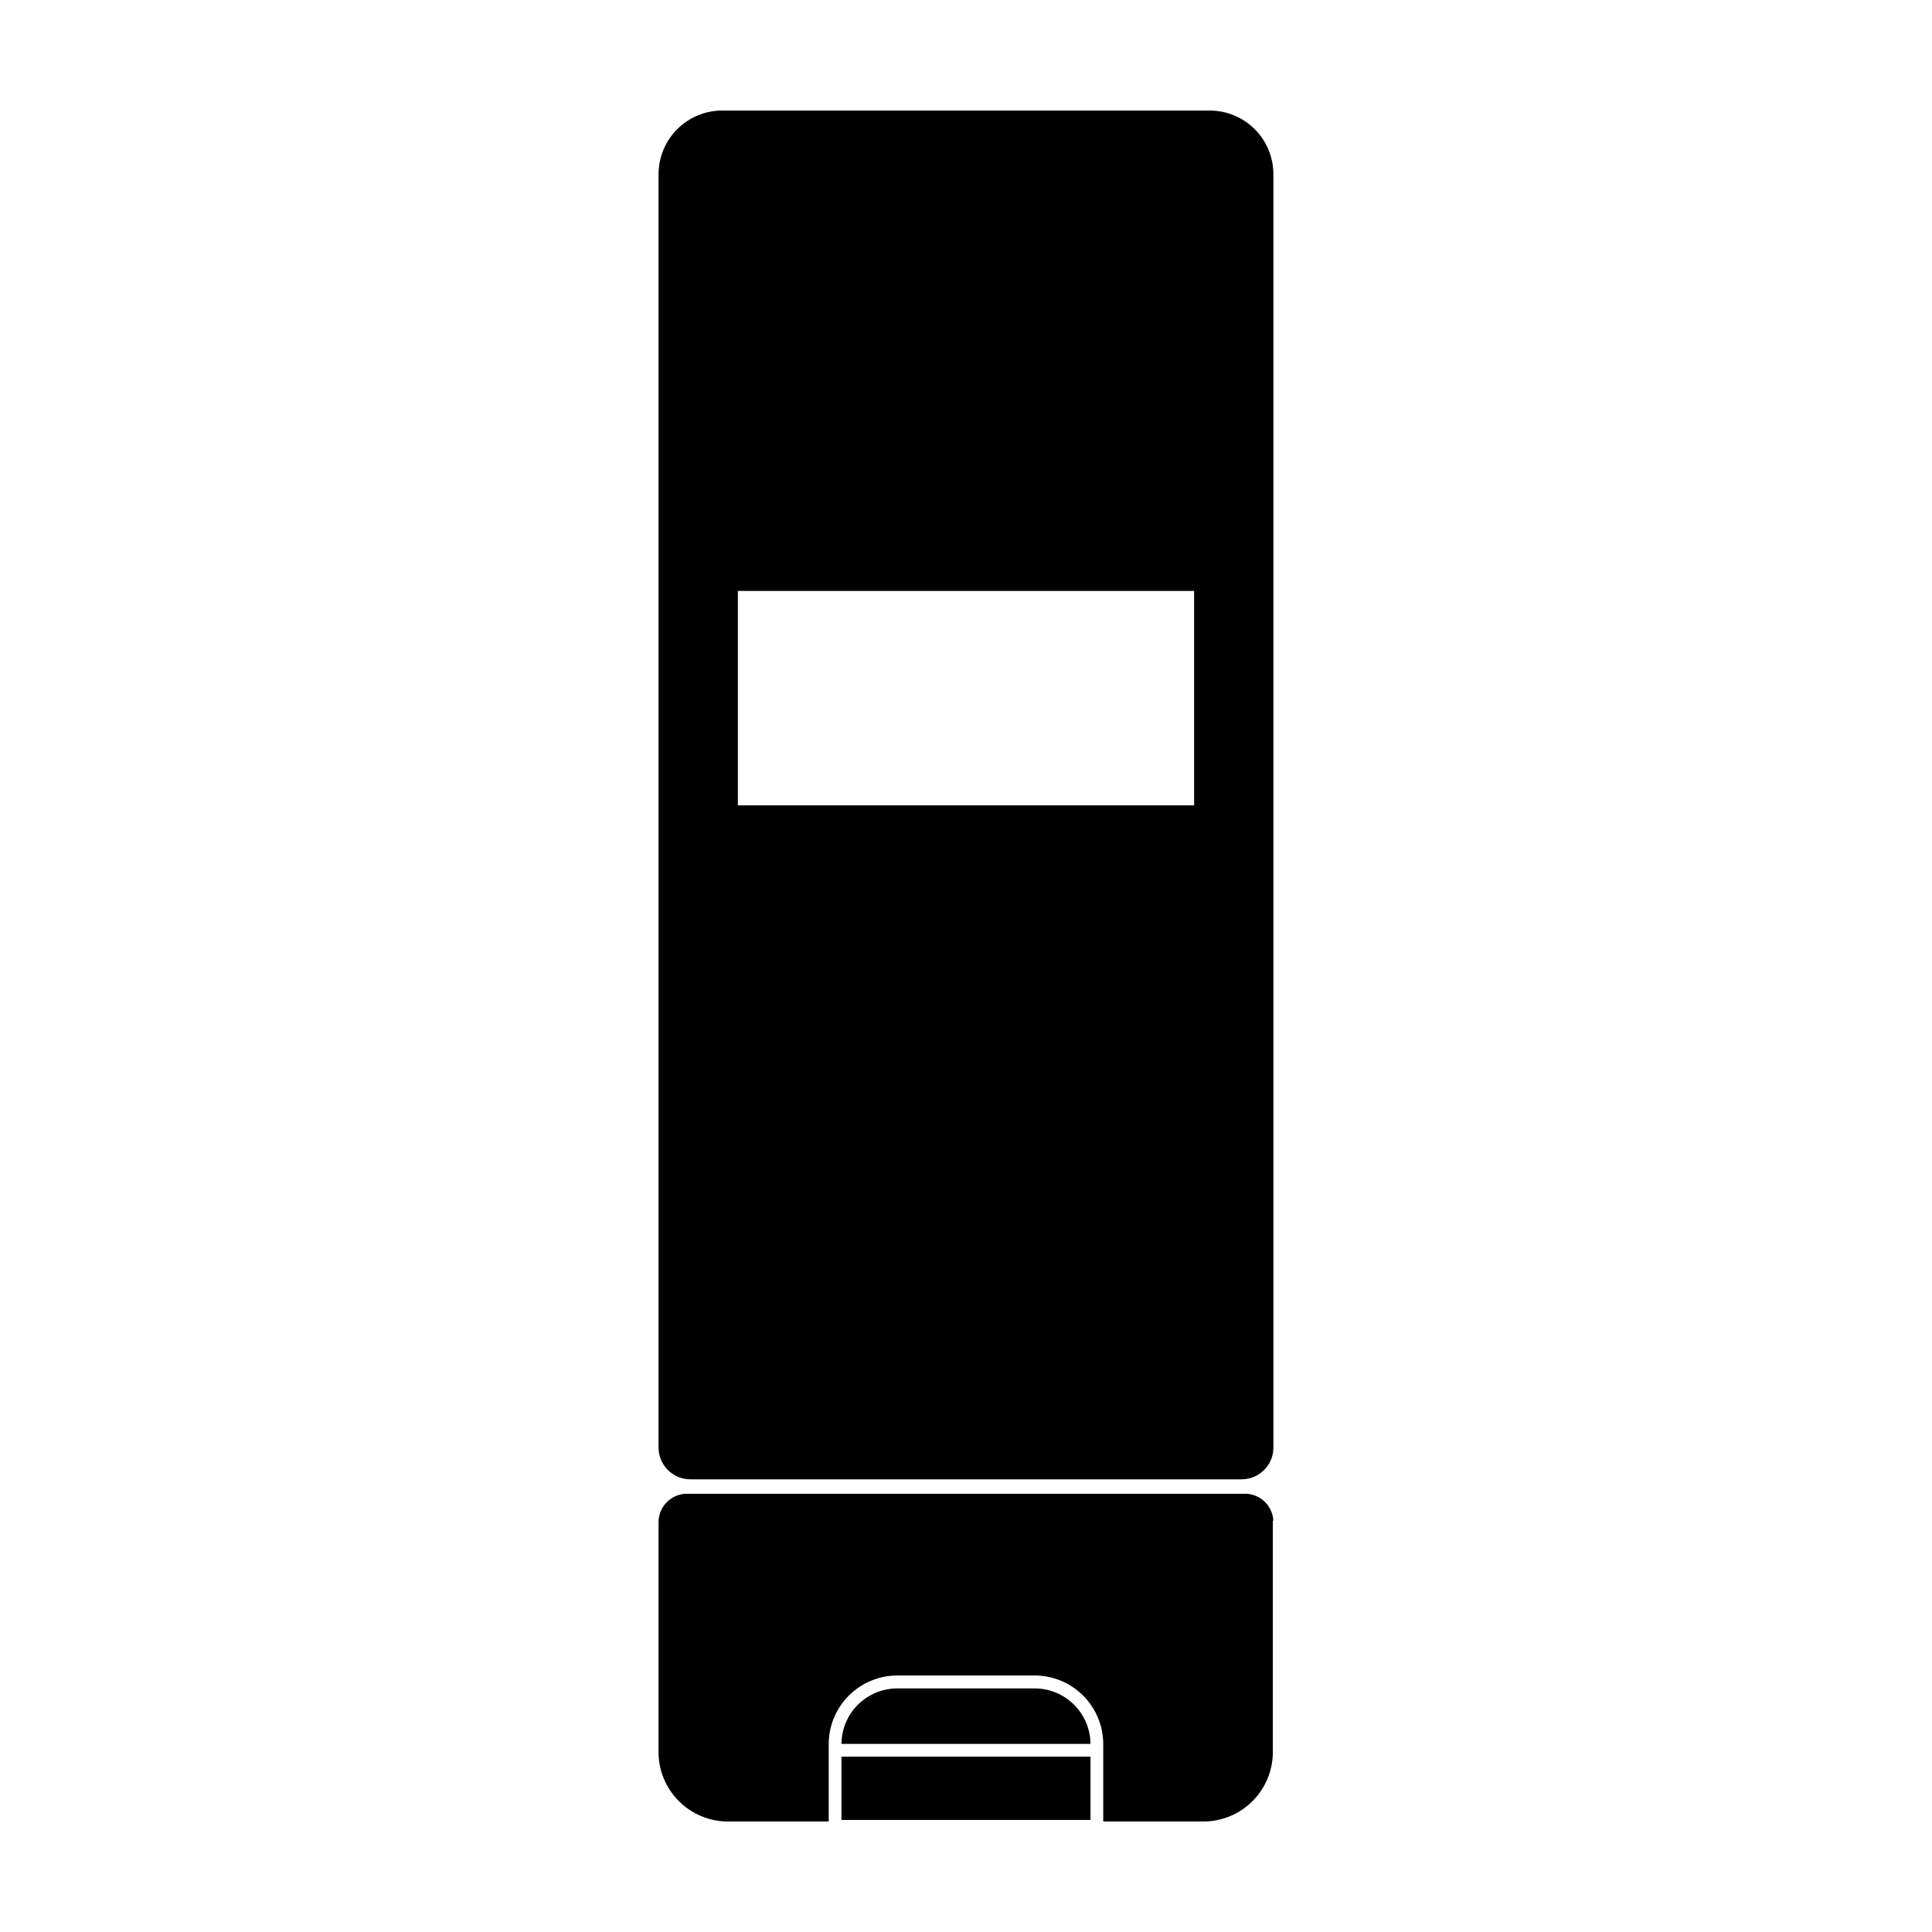 <?xml version="1.0" encoding="UTF-8"?>
<!-- Uploaded to: ICON Repo, www.svgrepo.com, Generator: ICON Repo Mixer Tools -->
<svg fill="#000000" width="800px" height="800px" version="1.1" viewBox="144 144 512 512" xmlns="http://www.w3.org/2000/svg">
 <path d="m481.46 527.77v-337.55c0.012-4.477-1.754-8.773-4.906-11.949-3.156-3.172-7.445-4.965-11.922-4.977h-129.28c-4.457 0.012-8.73 1.789-11.883 4.941-3.152 3.152-4.93 7.426-4.945 11.887v337.55c0.027 4.625 3.789 8.363 8.414 8.363h146.11c4.59 0 8.332-3.676 8.414-8.262zm-21.008-170.34h-120.91v-56.828h120.91zm20.859 189.58-0.004 62.02c-0.195 4.84-2.289 9.406-5.824 12.715-3.535 3.309-8.227 5.094-13.066 4.969h-26.047v-20.555c-0.016-4.812-1.938-9.426-5.348-12.828-3.406-3.398-8.027-5.309-12.84-5.309h-36.375c-4.816 0-9.434 1.91-12.844 5.309-3.41 3.402-5.332 8.016-5.344 12.828v20.555h-26.047c-4.867 0.164-9.602-1.602-13.168-4.914s-5.68-7.902-5.879-12.77v-62.016c0.219-4.137 3.723-7.328 7.859-7.156h147.21c4.137-0.172 7.641 3.019 7.859 7.156zm-48.32 59.148h-65.996c0.027-3.91 1.598-7.652 4.371-10.406 2.777-2.758 6.527-4.305 10.441-4.305h36.375c3.91 0 7.66 1.547 10.438 4.305 2.773 2.754 4.348 6.496 4.371 10.406zm0 20.152h-65.996v-16.777h66v16.777z"/>
</svg>